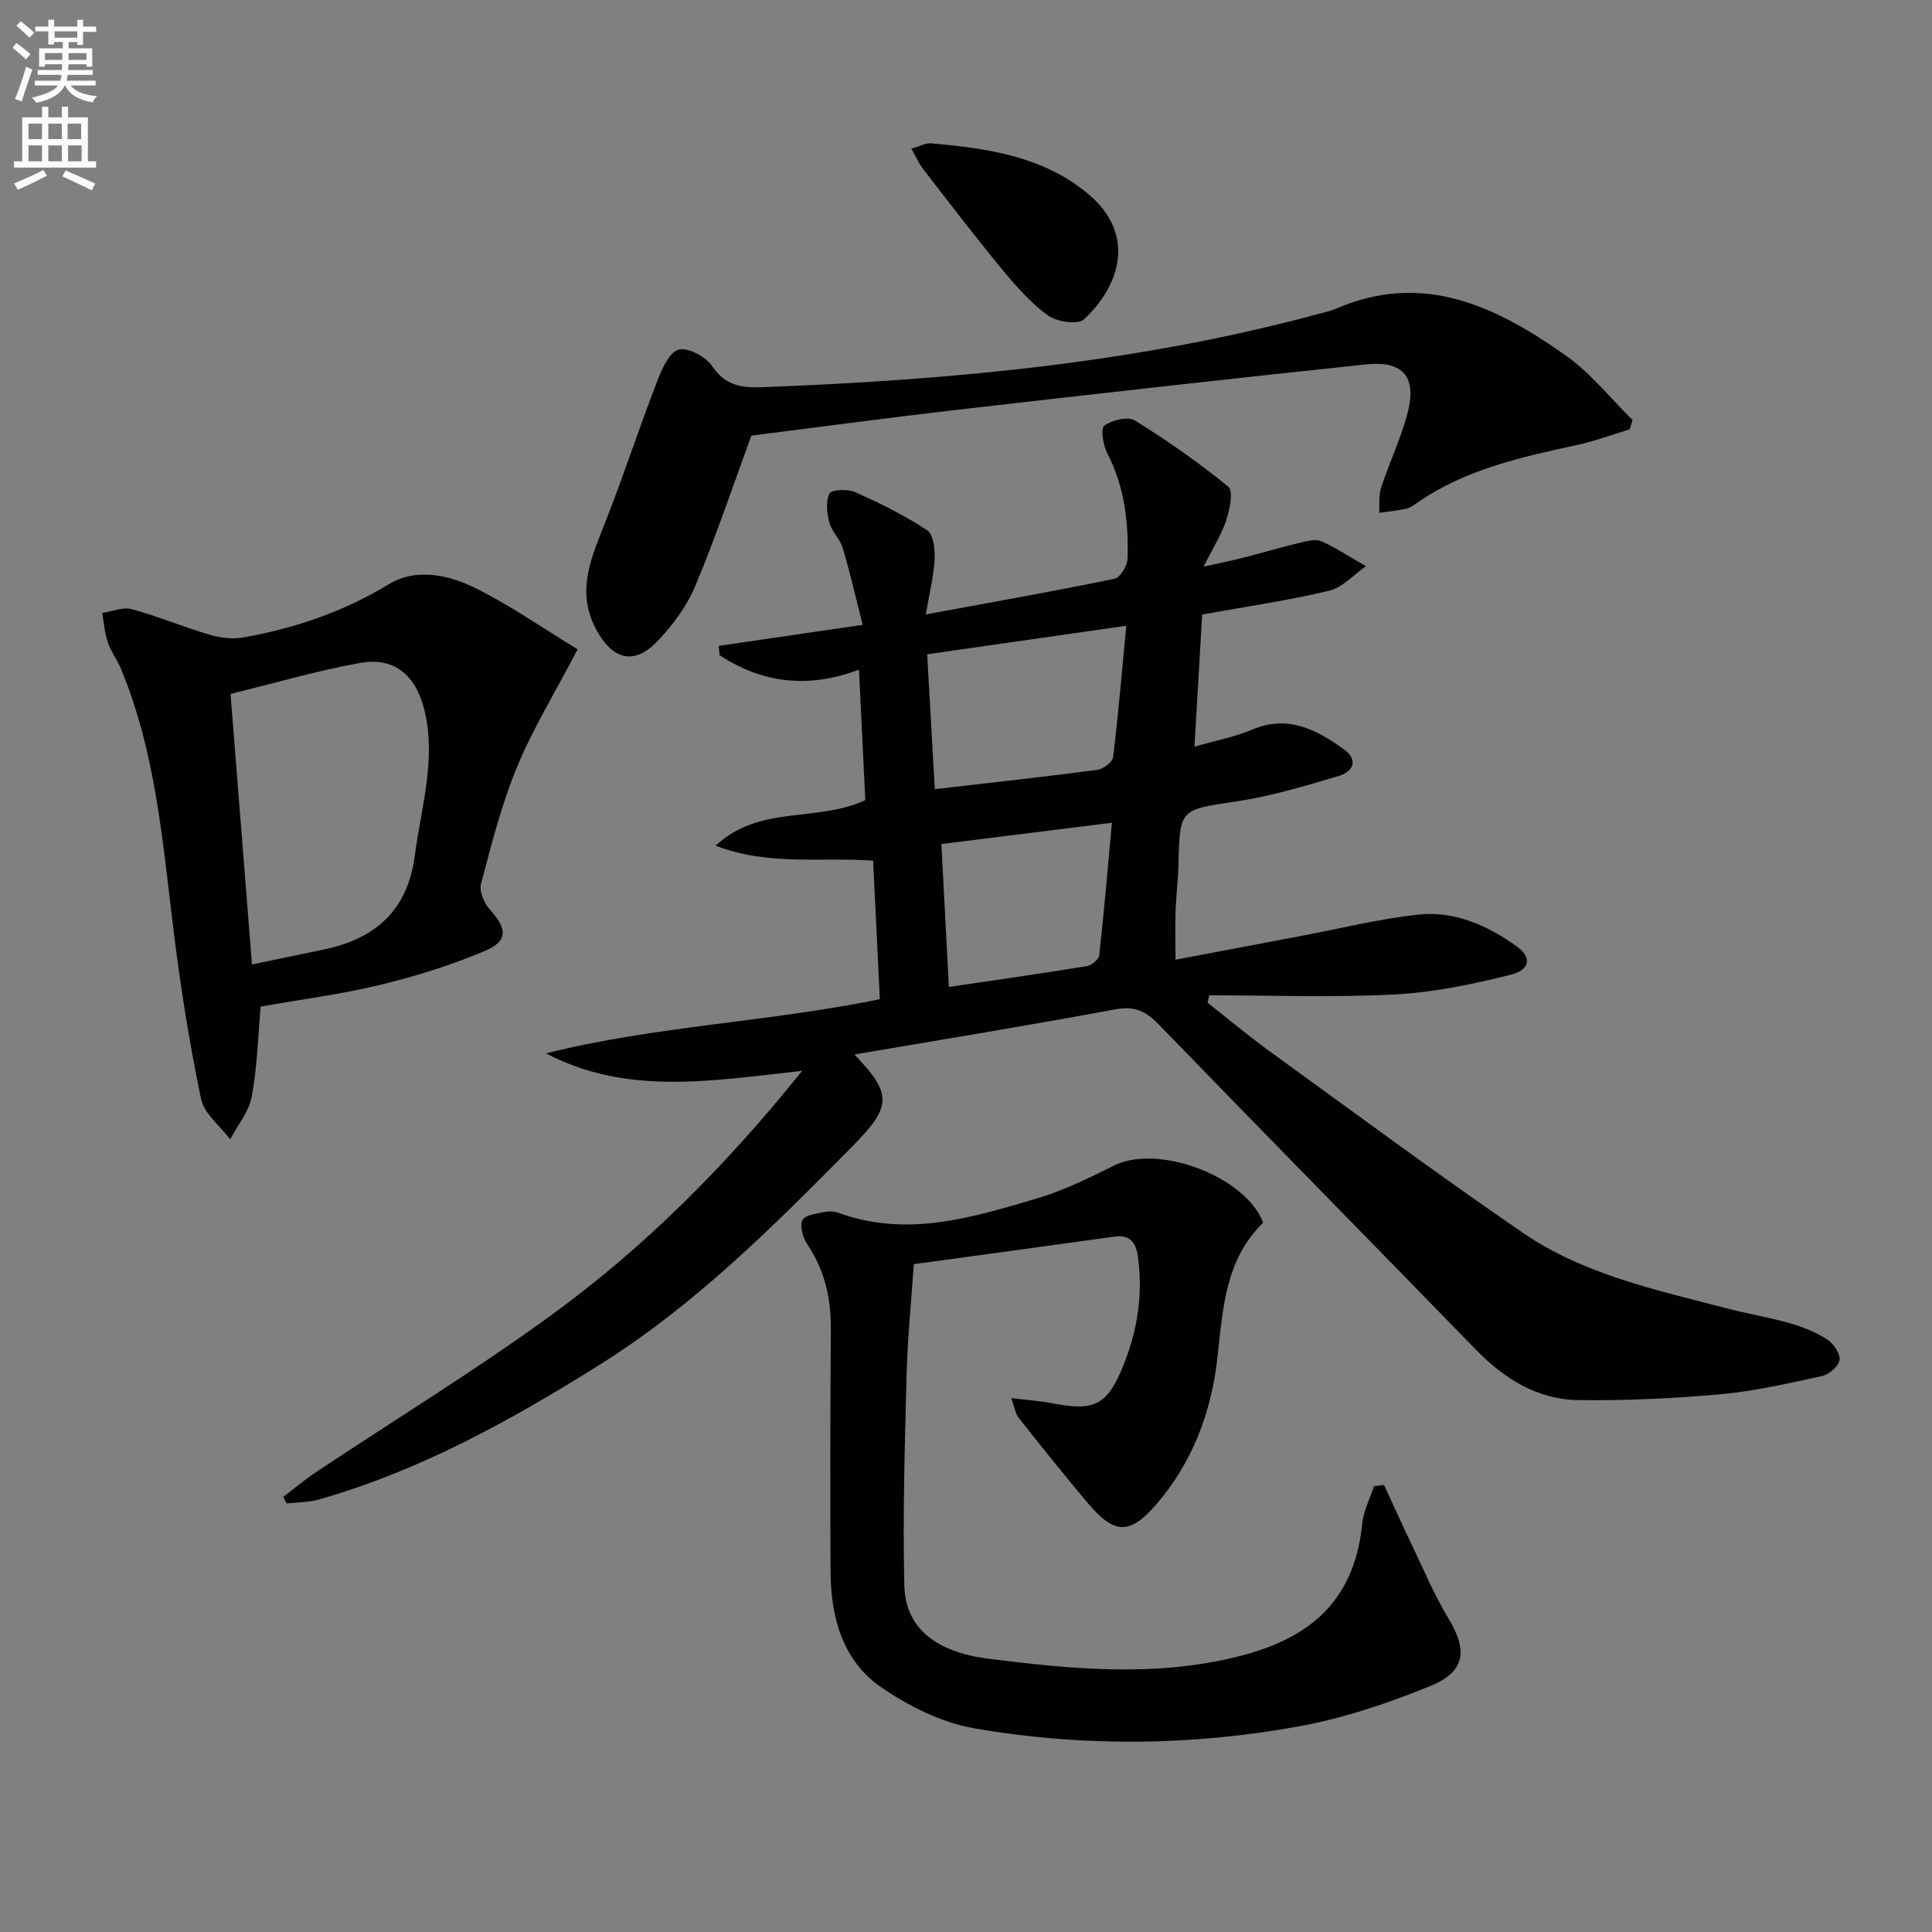 <svg enable-background="new 0 0 400 400" viewBox="0 0 400 400" xmlns="http://www.w3.org/2000/svg"><rect x="0" y="0" width="400" height="400" fill="#808080" stroke="none"/><path d="m2.6 9.9.8-1c.9.7 1.9 1.4 2.9 2.3l-.9 1.1c-1.1-1-2-1.8-2.8-2.4zm.5 10.6c.9-2.1 1.6-4.3 2.3-6.7.4.2.8.4 1.3.6-.7 2.1-1.5 4.3-2.2 6.6zm.3-15.2.9-.9c1 .8 2 1.6 2.8 2.4l-1 1c-.9-.9-1.8-1.7-2.7-2.5zm12.6-1.2h1.2v1.4h2.7v1.1h-2.7v2.7h-1.2v-.6h-1.8v1.3h4.9v3.8h-1.2v-.5h-3.7c0 .4-.1.9-.1 1.2h5.1v1h-5.2c0 .5-.1.9-.2 1.2h6v1h-5.2c1.1 1.3 2.9 2 5.5 2.2-.4.4-.7.8-.9 1.3-2.9-.5-4.8-1.6-5.7-3.5h-.1c-.8 1.7-2.7 2.9-5.9 3.6-.2-.4-.6-.8-.9-1.1 2.8-.6 4.6-1.4 5.4-2.5h-4.8v-1h5.3c.1-.3.2-.7.2-1.2h-4.9v-1h5c0-.4 0-.8.1-1.2h-3.6v.5h-1.2v-3.8h4.9v-1.3h-1.8v.5h-1.2v-2.7h-2.7v-1h2.7v-1.4h1.2v1.4h4.8zm-6.7 8.3h3.6c0-.4 0-.9 0-1.4h-3.6zm1.9-4.6h4.8v-1.3h-4.7v1.3zm6.7 3.2h-3.7v1.4h3.7z" fill="#fbfcfa"/><path d="m8.7 22.1h1.3v2.2h2.8v-2.2h1.3v2.2h4.1v9.1h1.7v1.3h-17v-1.3h1.7v-9.1h4.1zm.3 13.1.7 1.2c-1.8.9-3.8 1.9-6 2.9-.2-.4-.5-.8-.8-1.3 2.3-1 4.4-1.9 6.1-2.8zm-3.1-6.4h2.8v-3.2h-2.8zm0 4.6h2.8v-3.3h-2.8zm4.1-4.6h2.8v-3.2h-2.8zm0 4.6h2.8v-3.3h-2.8zm3.6 1.9c2.1.9 4.1 1.8 6.1 2.7l-.7 1.4c-2.2-1.1-4.2-2-6.1-2.9zm3.2-9.7h-2.8v3.2h2.8zm-2.7 7.8h2.8v-3.3h-2.8z" fill="#fbfcfa"/><g fill="#010104"><path d="m166.07 221.71c-18.73 2.05-36.22 5.18-53.02-3.62 22.55-5.68 45.89-6.45 69.11-11.22-.46-9.52-.92-18.93-1.39-28.68-10.72-.78-21.55 1.14-32.62-3.1 9.18-8.55 20.84-4.72 31-9.43-.41-8.4-.84-17.46-1.31-27.02-10.41 3.96-19.96 2.85-28.86-3-.06-.64-.12-1.28-.18-1.92 9.45-1.38 18.91-2.76 29.81-4.35-1.36-5.34-2.58-10.68-4.13-15.92-.55-1.86-2.28-3.39-2.77-5.26-.51-1.93-.8-4.42.04-6.02.44-.84 3.8-.95 5.34-.26 5.13 2.29 10.22 4.8 14.88 7.88 1.31.87 1.64 4.02 1.53 6.08-.19 3.53-1.09 7.03-1.83 11.34 13.76-2.54 26.46-4.78 39.09-7.38 1.18-.24 2.65-2.73 2.69-4.21.22-7.52-.63-14.88-4.19-21.77-.87-1.68-1.43-5.14-.64-5.71 1.61-1.17 4.89-1.98 6.34-1.08 6.72 4.15 13.24 8.72 19.36 13.72 1.07.87.29 4.69-.43 6.89-.94 2.91-2.65 5.56-4.69 9.65 3.78-.85 6.14-1.32 8.47-1.92 3.85-.99 7.67-2.13 11.53-3.05 1.43-.34 3.22-.81 4.41-.27 3.19 1.44 6.15 3.4 9.19 5.15-2.52 1.75-4.83 4.4-7.61 5.07-8.36 2-16.91 3.24-26.29 4.93-.49 8.43-1.02 17.44-1.6 27.36 4.33-1.25 8.33-2 12-3.55 7.39-3.11 13.26.03 18.92 4.08 3.04 2.18 1.99 4.63-.98 5.51-6.97 2.07-14 4.2-21.16 5.28-11.82 1.78-11.83 1.44-12.09 13.22-.07 3.15-.49 6.29-.6 9.45-.11 2.97-.02 5.95-.02 10.12 8.89-1.69 17.56-3.33 26.24-4.97 7.98-1.51 15.91-3.48 23.96-4.37 7.51-.82 14.35 2.21 20.4 6.53 3.23 2.31 2.89 4.91-1.3 5.95-7.84 1.94-15.88 3.64-23.91 4.05-12.77.66-25.6.18-38.4.18-.12.51-.23 1.02-.35 1.53 4.3 3.37 8.48 6.89 12.9 10.09 17.38 12.59 34.63 25.37 52.32 37.51 12.68 8.7 27.68 11.87 42.31 15.69 4.33 1.13 8.78 1.85 13.08 3.08 2.67.77 5.36 1.85 7.68 3.35 1.31.85 2.74 2.94 2.56 4.26-.18 1.29-2.18 3-3.65 3.32-6.96 1.52-13.97 3.13-21.05 3.77-9.74.88-19.56 1.33-29.33 1.21-8.54-.11-15.41-4.43-21.33-10.52-21.83-22.45-43.8-44.76-65.59-67.25-2.65-2.74-4.98-3.89-9-3.14-17.88 3.34-35.84 6.25-54.02 9.35 8.04 8.35 7.68 10.83-.64 19.25-16.17 16.36-32.39 32.63-52.03 44.94-18.35 11.51-37.21 21.97-58.21 27.95-2.13.6-4.44.56-6.67.81-.23-.45-.46-.91-.69-1.36 2.26-1.72 4.43-3.56 6.79-5.13 16.19-10.78 32.82-20.94 48.53-32.37 19.3-14.04 36.16-30.83 52.1-50.7zm67.11-92.15c-14.16 2.03-27.51 3.93-41.22 5.9.54 9.49 1.04 18.48 1.58 27.93 11.62-1.35 22.63-2.55 33.6-3.99 1.25-.16 3.2-1.62 3.32-2.66 1.07-8.7 1.79-17.43 2.72-27.18zm-2.97 40.78c-12.19 1.52-23.52 2.94-35.31 4.41.52 9.96 1.03 19.48 1.56 29.59 9.92-1.47 19.27-2.79 28.59-4.32.98-.16 2.45-1.4 2.54-2.27.99-8.89 1.74-17.8 2.62-27.41z"/><path d="m286.55 307.43c1.87 4.05 3.69 8.12 5.62 12.14 2.5 5.21 4.74 10.59 7.72 15.52 3.99 6.59 3.54 11.01-3.75 13.97-8.69 3.54-17.77 6.63-26.97 8.32-22.39 4.1-45.06 4.33-67.49.44-6.75-1.17-13.57-4.58-19.28-8.52-7.92-5.47-10.38-14.41-10.44-23.77-.11-16.83-.06-33.65.06-50.48.04-6.34-1.31-12.13-4.89-17.46-.91-1.36-1.6-3.76-.99-4.98.54-1.09 3-1.34 4.66-1.7.93-.2 2.05-.09 2.96.24 14.07 5.1 27.53.94 40.87-3.01 5.53-1.63 10.82-4.23 16.01-6.82 9.12-4.56 27.21 2.21 30.89 11.81-7.9 7.72-8.36 17.96-9.48 28-1.27 11.32-5.17 21.65-12.63 30.3-5.52 6.41-8.7 6.24-14.11-.13-4.95-5.83-9.7-11.83-14.45-17.82-.63-.8-.77-1.99-1.49-4.01 3.39.41 5.97.57 8.48 1.06 8.84 1.74 11.46.37 14.8-8.01 2.88-7.25 4.04-14.7 2.91-22.49-.43-2.95-1.72-4.44-4.92-3.99-13.76 1.93-27.53 3.78-41.45 5.69-.55 8.13-1.29 15.39-1.48 22.67-.37 14.61-.83 29.23-.48 43.83.21 8.59 6.17 13.79 17.54 15.21 17.12 2.14 34.25 3.83 51.48-.46 14.03-3.49 24.12-10.75 25.79-27.56.26-2.63 1.6-5.15 2.43-7.72.69-.08 1.38-.17 2.08-.27z"/><path d="m119.59 134.43c-4.74 9.08-9.29 16.48-12.56 24.4-3.21 7.78-5.3 16.05-7.45 24.22-.41 1.55.7 4.04 1.91 5.36 3.5 3.83 3.72 6.44-1.06 8.46-6.99 2.94-14.32 5.24-21.69 7.03-8.04 1.95-16.29 3-24.77 4.5-.56 6.25-.71 12.54-1.85 18.64-.58 3.12-2.92 5.91-4.46 8.85-2.08-2.77-5.38-5.28-6.03-8.35-2.37-11.33-4.19-22.8-5.62-34.29-2.32-18.6-3.69-37.35-11.03-54.93-.76-1.83-2.04-3.46-2.66-5.33-.65-1.94-.8-4.05-1.17-6.08 2.05-.31 4.28-1.29 6.11-.79 5.43 1.47 10.65 3.67 16.05 5.26 2.24.66 4.82 1.01 7.09.6 10.69-1.9 20.74-5.33 30.18-11.07 5.48-3.33 12.25-1.92 17.76.8 7.34 3.64 14.13 8.4 21.25 12.72zm-67.42 65.25c5.25-1.09 10.1-2.09 14.95-3.11 10.65-2.25 17.27-8.06 18.77-19.47 1.31-10.02 4.47-19.85 1.98-30.09-1.75-7.2-6.26-11.02-13.24-9.77-8.93 1.59-17.67 4.18-26.9 6.43 1.5 19.09 2.96 37.44 4.44 56.01z"/><path d="m337.41 88.89c-3.57 1.08-7.08 2.4-10.72 3.2-11.71 2.55-23.4 5.06-33.46 12.14-.67.47-1.43.97-2.21 1.13-1.8.37-3.65.55-5.48.81.11-1.74-.13-3.59.4-5.19 1.66-5.04 3.94-9.89 5.36-14.98 2.18-7.84-.6-11.39-8.53-10.55-28.23 2.97-56.44 6.16-84.65 9.4-14.5 1.67-28.97 3.63-42.55 5.34-3.97 10.79-7.43 21.14-11.64 31.18-1.76 4.19-4.69 8.12-7.86 11.43-4.82 5.02-9.26 3.75-12.59-2.38-4.43-8.16-.89-15.29 2.01-22.74 3.72-9.54 6.92-19.28 10.6-28.83.95-2.47 2.48-5.92 4.42-6.46 1.92-.53 5.59 1.45 6.92 3.4 2.87 4.24 6.29 4.54 10.91 4.36 38.76-1.51 77.23-5.01 114.83-15.21 1.12-.3 2.29-.53 3.34-.99 18.13-7.91 33.32-.47 47.65 9.64 5.18 3.65 9.26 8.86 13.84 13.36-.19.62-.39 1.28-.59 1.94z"/><path d="m188.68 30.77c1.74-.48 2.99-1.2 4.16-1.09 11.65 1.04 23.21 2.67 32.56 10.56 9.82 8.29 6.57 18.85-.98 25.88-1.25 1.16-5.63.51-7.46-.82-3.58-2.59-6.61-6.06-9.46-9.5-5.6-6.79-10.95-13.79-16.34-20.75-.88-1.13-1.46-2.49-2.48-4.28z"/></g></svg>